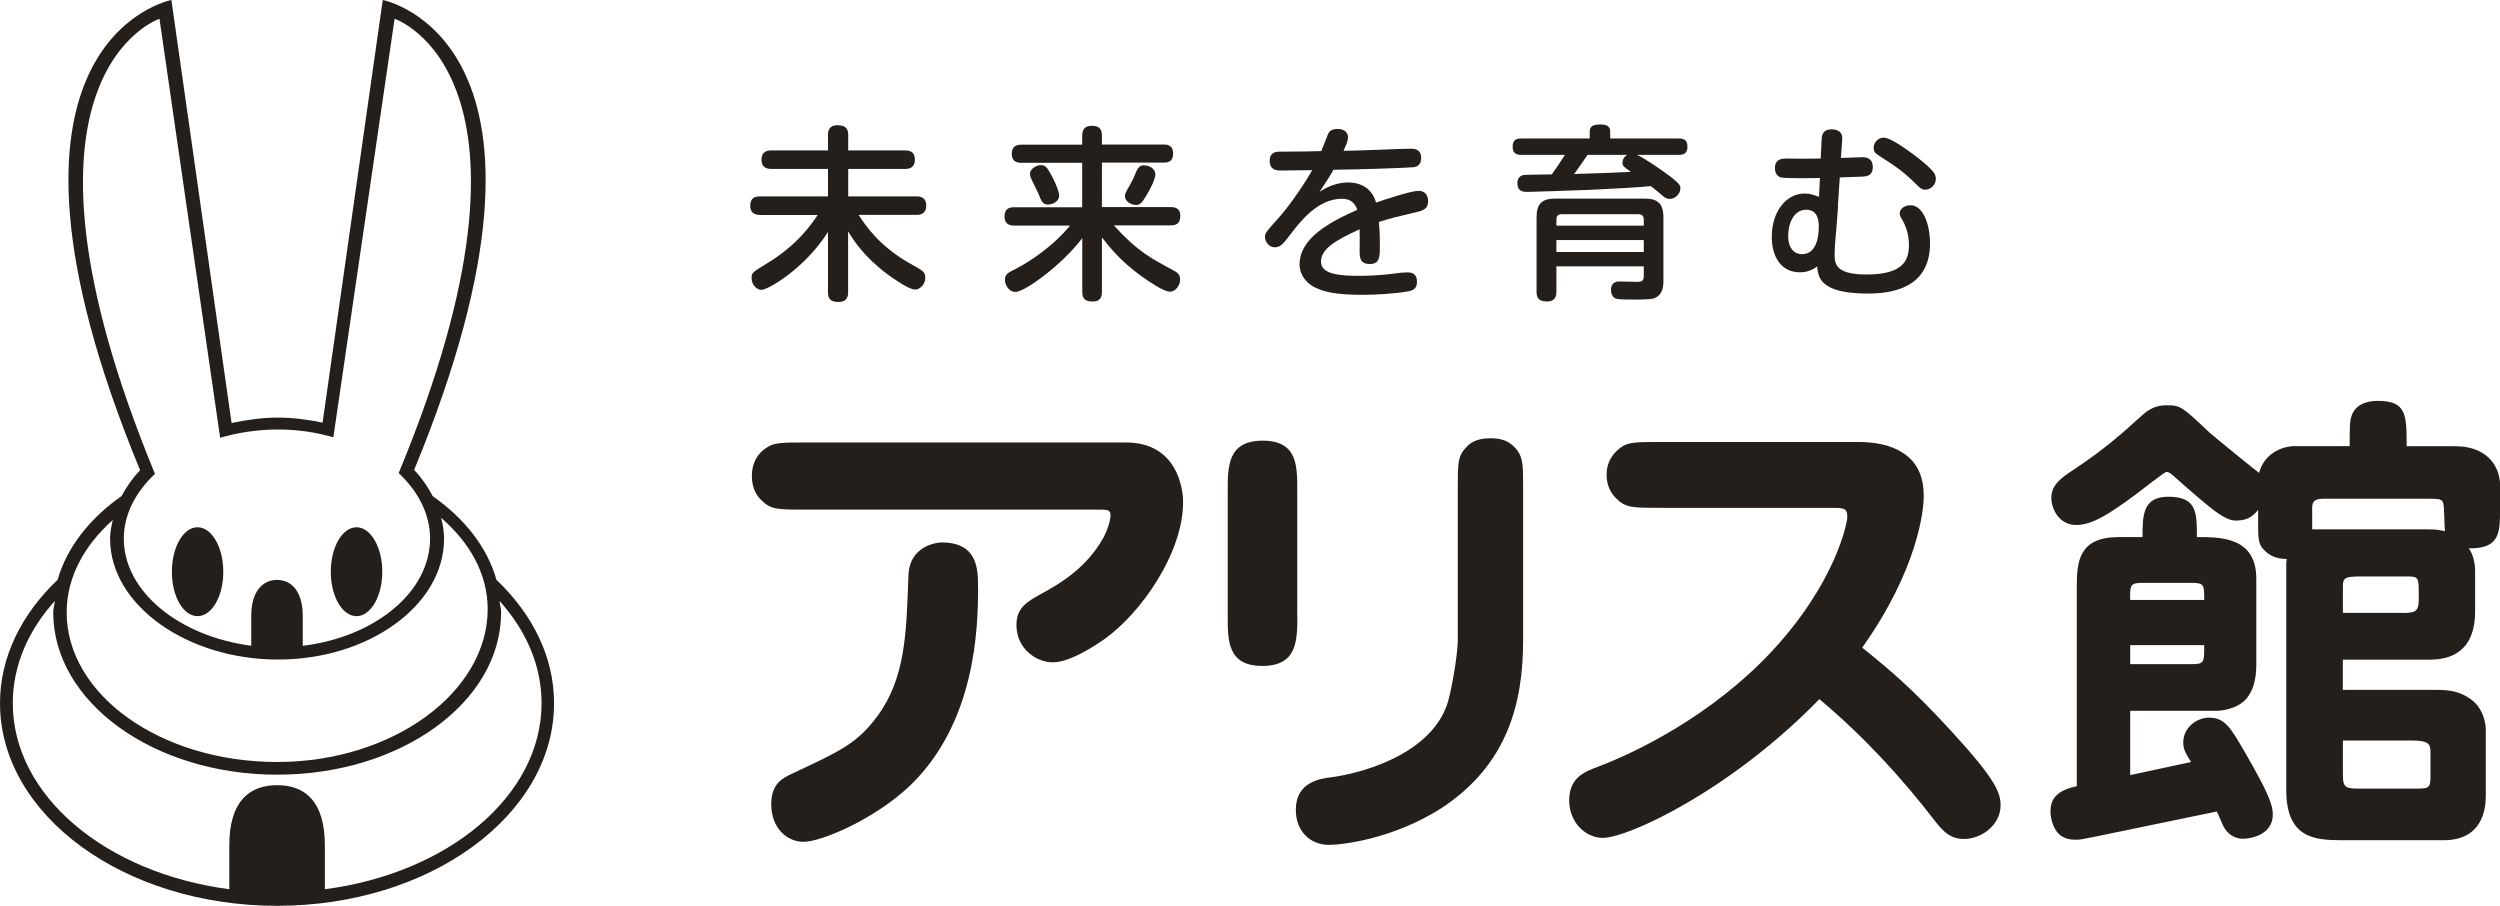 <?xml version="1.0" encoding="UTF-8"?>
<svg id="_レイヤー_2" data-name="レイヤー 2" xmlns="http://www.w3.org/2000/svg" viewBox="0 0 262.11 94.97">
  <defs>
    <style>
      .cls-1 {
        fill: #251f1c;
      }
    </style>
  </defs>
  <g id="_レイヤー_1-2" data-name="レイヤー 1">
    <g>
      <g>
        <g>
          <path class="cls-1" d="M118.04,46.39c5.27,0,6,4.65,6,6.26,0,5.27-4.33,11.58-8.29,14.39-.62,.42-3.44,2.4-5.37,2.4-1.67,0-3.81-1.36-3.81-3.91,0-1.83,1.1-2.46,2.82-3.39,1.57-.88,4.48-2.5,6.31-5.79,.47-.89,.73-1.82,.73-2.35,0-.57-.37-.57-1.36-.57h-30.66c-2.87,0-3.6,0-4.59-.99-.37-.37-.99-1.09-.99-2.55,0-.89,.26-2.14,1.57-2.97,.73-.53,1.72-.53,4.01-.53h33.63Zm-15.49,15.18c0,4.43-.31,14.18-7.09,20.75-3.75,3.59-9.38,5.94-11.21,5.94-1.62,0-3.39-1.3-3.39-3.96,0-2.14,1.19-2.72,2.19-3.19,5-2.35,6.77-3.12,8.91-5.99,2.97-4.01,3.07-8.71,3.28-14.7,.06-3.23,3.02-3.55,3.49-3.55,3.81,0,3.81,2.87,3.81,4.7Z"/>
          <path class="cls-1" d="M136.02,64.51c0,2.63,0,5.31-3.68,5.31s-3.62-2.73-3.62-5.31v-13.05c0-2.58,0-5.26,3.67-5.26s3.62,2.68,3.62,5.26v13.05Zm23.67,2.63c0,6.5-1.59,13-8.54,17.57-5.01,3.22-10.37,3.87-11.81,3.87-1.99,0-3.48-1.44-3.48-3.67,0-2.93,2.53-3.28,3.82-3.43,3.82-.55,10.97-2.78,12.26-8.39,.5-2.09,.9-4.86,.9-6.01v-15.88c0-2.72,0-3.42,.94-4.36,.35-.4,1.04-.89,2.48-.89,.7,0,2.04,.05,2.93,1.44,.5,.74,.5,1.68,.5,3.81v15.94Z"/>
          <path class="cls-1" d="M174.05,53.24c-2.94,0-3.61,0-4.61-.99-.68-.68-1-1.52-1-2.46,0-1.57,.89-2.46,1.57-2.93,.73-.52,1.72-.52,4.04-.52h20.83c1.67,0,3.35,.31,4.56,1.1,2.25,1.36,2.25,3.82,2.25,4.66,0,1.31-.58,7.54-6.45,15.8,2.99,2.41,5.19,4.24,9.43,8.85,4.55,4.97,5.08,6.34,5.08,7.7,0,1.99-1.94,3.51-3.82,3.51-1.41,0-2.15-.73-2.98-1.78-3.62-4.72-7.64-9.05-12.2-12.88-9.32,9.58-20.05,14.55-22.72,14.55-1.73,0-3.51-1.57-3.51-3.92s1.52-2.98,2.93-3.51c4.18-1.56,12.03-5.44,18.22-12.03,6.81-7.28,8.01-13.61,8.01-14.19,0-.95-.42-.95-1.62-.95h-18.01Z"/>
          <path class="cls-1" d="M219.62,87.73c-1.37,.26-1.48,.31-1.99,.31-.36,0-1.53,0-2.14-1.08-.37-.61-.51-1.37-.51-1.88,0-1.18,.51-2.19,2.76-2.65v-20.92c0-2.6,.2-5.2,4.38-5.2h2.51c0-2.24,0-4.23,2.7-4.23,3,0,3,1.63,3,4.23,2.55,0,6.23,0,6.23,4.38v8.93c0,1.84-.41,2.86-1.03,3.63-.97,1.11-2.65,1.27-3.11,1.27h-9.08v6.74l6.38-1.37c-.61-.98-.82-1.33-.82-2.05,0-1.58,1.43-2.6,2.71-2.6,1.68,0,2.29,1.12,3.72,3.57,2.5,4.33,2.96,5.55,2.96,6.58,0,2.34-2.7,2.55-3.12,2.55-.86,0-1.68-.46-2.14-1.48-.1-.26-.51-1.17-.61-1.38l-12.8,2.65Zm26.73-40.95c0-2.29,0-2.55,.21-3.21,.2-.66,.92-1.54,2.75-1.54,3.01,0,3.01,1.48,3.01,4.75h5.04c3.88,0,4.75,2.65,4.75,3.98v2.65c0,2.4,0,4.14-3.27,4.08,.36,.52,.66,1.33,.66,2.35v4.07c0,1.27,0,5.25-4.74,5.25h-9.13v3.17h9.74c1.37,0,2.45,.11,3.67,.97,1.43,1.02,1.58,2.75,1.58,3.21v6.99c0,1.47-.46,4.59-4.39,4.59h-10.66c-2.81,0-5.87-.15-5.87-5.26v-23.71c0-.15,0-.26,.06-.51-1.37,0-2.04-.61-2.25-.82-.76-.66-.76-1.22-.76-3.26v-1.07c-.51,.61-1.03,1.12-2.35,1.12-1.08,0-2.44-1.18-3.72-2.24-1.12-.97-1.63-1.38-2.86-2.5-.2-.15-.4-.36-.66-.36-.15,0-.51,.31-1.43,.97-4.64,3.63-6.43,4.59-8.06,4.59-1.79,0-2.6-1.68-2.6-2.86,0-1.38,1.12-2.14,2.3-2.91,3.21-2.14,4.95-3.67,7.25-5.76,1.06-.97,1.98-1.02,2.59-1.02,1.38,0,1.58,.15,4.39,2.81,.81,.72,5.09,4.18,5.25,4.28,.66-2.45,3.02-2.81,3.67-2.81h5.82Zm-21.67,14.33c-1.34,0-1.38,.21-1.34,1.79h7.76c0-1.58,0-1.79-1.33-1.79h-5.1Zm-1.34,6.53v1.99h6.43c1.33,0,1.33-.15,1.33-1.99h-7.76Zm31.22-12.14c1.02,0,1.33,.1,1.79,.2-.1-.45-.05-2.6-.21-3-.14-.36-.36-.41-1.58-.41h-10.81c-.61,0-1.33,0-1.33,.91v2.3h12.14Zm-2.5,8.77c1.02-.05,1.53-.05,1.53-1.38v-1.02c0-1.43-.2-1.43-1.27-1.43h-5.2c-.97,.05-1.48,.05-1.48,.92v2.9h6.42Zm-6.42,16.98c0,1.43,.36,1.43,1.93,1.43h5.66c1.37,0,1.59,0,1.59-1.27v-2.5c0-.97-.21-1.27-2.05-1.27h-7.13v3.62Z"/>
        </g>
        <g>
          <path class="cls-1" d="M79.68,22.53c-.25,0-1.02,0-1.02-.96s.69-.98,1.02-.98h7.13v-2.88h-5.93c-.25,0-1.04,0-1.04-.96s.74-.98,1.04-.98h5.93v-1.62c0-.27,0-1.02,1-1.02,.92,0,1.12,.43,1.12,1.02v1.62h5.97c.25,0,1.02,0,1.02,.96s-.74,.98-1.02,.98h-5.97v2.88h7.16c.24,0,1.02,0,1.02,.96s-.76,.98-1.02,.98h-6.07c.67,1.02,2.13,3.27,5.38,5.09,1.47,.82,1.61,.9,1.61,1.53,0,.67-.57,1.21-1.06,1.21-.65,0-2.15-1.06-2.9-1.6-2.48-1.86-3.5-3.48-4.13-4.5v6.38c0,.27,0,1.02-1,1.02-.9,0-1.11-.39-1.11-1.02v-6.32c-2.47,3.89-6.32,6.07-6.97,6.07-.51,0-1.04-.55-1.04-1.21,0-.57,.04-.61,1.59-1.55,3.25-1.96,4.72-4.17,5.34-5.09h-6.05Z"/>
          <path class="cls-1" d="M113.47,14.19c0-.45,.14-1,.98-1,.63,0,1.08,.2,1.08,1v.96h6.46c.27,0,1,0,1,.92,0,.71-.29,.98-1,.98h-6.46v4.66h7.2c.25,0,1.02,0,1.02,.9,0,.76-.35,1.02-1.02,1.02h-5.95c2.48,2.74,3.88,3.44,6.36,4.78,.26,.14,.59,.35,.59,.9,0,.59-.45,1.27-1.08,1.27-.67,0-2.27-1.12-3.03-1.66-2.13-1.55-3.29-3-4.09-4.03v5.7c0,.33-.02,1.02-.96,1.02-.76,0-1.1-.25-1.1-1.02v-5.62c-2.23,2.92-6.07,5.64-7.01,5.64-.69,0-1.1-.74-1.1-1.29,0-.51,.31-.71,.76-.94,1.63-.8,2.98-1.8,3.92-2.58,1.15-.96,1.8-1.74,2.15-2.15h-5.85c-.27,0-1.02,0-1.02-.96,0-.9,.61-.96,1.02-.96h7.12v-4.66h-6.36c-.27,0-1.02,0-1.02-.94,0-.86,.57-.96,1.02-.96h6.36v-.96Zm-3.13,4.38c.39,.74,.71,1.59,.71,1.94,0,.61-.67,.94-1.19,.94s-.67-.31-1-1.18c-.02-.06-.59-1.21-.67-1.37-.08-.18-.2-.41-.2-.67,0-.57,.71-.92,1.16-.92,.51,0,.68,.33,1.19,1.25Zm10.8-.33c0,.55-.57,1.63-.92,2.21-.51,.86-.73,1.04-1.12,1.04-.51,0-1.16-.37-1.16-.92,0-.27,.06-.35,.47-1.08,.31-.53,.49-.94,.76-1.59,.12-.29,.37-.57,.72-.57,.76,0,1.23,.47,1.23,.9Z"/>
          <path class="cls-1" d="M139.17,14.21c.14-.33,.29-.69,1.06-.69s1.1,.41,1.1,.88c0,.37-.18,.74-.47,1.41,.59,0,2.02-.04,3.95-.12,1.86-.08,3-.1,3.13-.1,.27,0,1.06,0,1.06,.98,0,.86-.63,.94-.8,.96-.33,.06-5.95,.25-8.4,.27-.25,.49-.67,1.12-1.45,2.31,1.27-.86,2.43-.98,2.98-.98,1.49,0,2.56,.74,2.94,2.11,.63-.22,3.62-1.23,4.44-1.23,.92,0,1.02,.78,1.02,1.1,0,.78-.57,.98-1.19,1.12-2.33,.55-2.59,.61-3.97,1.04,.1,1.06,.1,2.06,.1,2.41,0,1.27,0,2-1.06,2s-1.06-.74-1.06-1.39c0-.35,.02-1.92,0-2.25-2.6,1.18-4.05,2.08-4.05,3.39s1.88,1.49,3.97,1.49c.82,0,2.27-.04,3.72-.24,.24-.04,.86-.12,1.41-.12,.96,0,.96,.76,.96,.98,0,.69-.35,.9-.9,1-1.39,.25-3.33,.37-4.78,.37-2.84,0-3.95-.31-4.79-.67-1.12-.45-1.84-1.43-1.84-2.52,0-2.76,3.23-4.48,6.05-5.72-.31-1-1.06-1.16-1.61-1.16-2.56,0-4.44,2.47-5.4,3.74-.69,.9-1.02,1.35-1.63,1.35s-1.04-.59-1.04-1.1c0-.39,.16-.57,1.45-2,1.41-1.59,3.02-4.09,3.5-4.99-.9,.02-2.47,.04-3.31,.04-.29,0-1.14,0-1.14-1s.78-.98,1.1-.98c2.84-.02,3.15-.02,4.31-.06,.2-.45,.45-1.17,.65-1.64Z"/>
          <path class="cls-1" d="M171.64,16.24c.76,.35,2.31,1.41,2.7,1.7,1.8,1.27,1.84,1.49,1.84,1.82,0,.55-.55,1.1-1.1,1.1-.33,0-.57-.16-.86-.41-.43-.37-.47-.41-1.14-.94-1.02,.12-3.84,.27-6.3,.39-2,.08-6.46,.22-6.58,.22-.47,0-1.11,0-1.11-.94,0-.45,.24-.78,.71-.84,.21-.02,.47-.02,2.9-.06,.35-.49,.88-1.25,1.37-2.04h-4.58c-.47,0-.9-.14-.9-.88,0-.82,.59-.84,.9-.84h7.18v-.65c0-.59,.24-.82,1.17-.82s.98,.47,.98,.82v.65h7.2c.41,0,.9,.08,.9,.86,0,.82-.57,.86-.9,.86h-4.39Zm-8.46,11.69v2.66c0,.27,0,1.02-1,1.02-.9,0-1.08-.45-1.08-1.02v-7.79c0-1.47,.59-1.98,1.96-1.98h9.36c1.35,0,1.98,.49,1.98,1.98v6.64c0,.49-.04,1.27-.67,1.68-.39,.25-.74,.29-2.56,.29-1.55,0-1.7-.06-1.9-.18-.25-.16-.37-.51-.37-.82,0-.9,.69-.9,.94-.9,.27,0,1.53,.04,1.78,.04,.37,0,.72-.02,.72-.57v-1.06h-9.16Zm0-4.27h9.16v-.65c0-.33-.16-.55-.55-.55h-8.08c-.39,0-.53,.22-.53,.55v.65Zm9.16,1.51h-9.16v1.25h9.16v-1.25Zm-5.89-8.93c-1,1.43-1.1,1.59-1.41,2,1.74-.04,4.13-.14,5.95-.22-.8-.57-.88-.61-.88-.98,0-.22,.1-.57,.49-.8h-4.15Z"/>
          <path class="cls-1" d="M192.71,21.64c-.12,1.7-.14,1.88-.24,3.03-.02,.27-.12,1.29-.12,1.96,0,.98,.04,2.15,3.33,2.15,3.93,0,4.46-1.53,4.46-3.13,0-1.16-.39-2.09-.71-2.62-.24-.39-.26-.53-.26-.65,0-.41,.41-.86,1.14-.86,1.27,0,2.04,1.9,2.04,4.01,0,3.93-2.8,5.25-6.5,5.25-1.94,0-3.88-.24-4.78-1.25-.43-.49-.51-1.12-.55-1.59-.37,.24-.88,.61-1.82,.61-1.92,0-2.94-1.59-2.94-3.7,0-2.82,1.62-4.56,3.44-4.56,.57,0,1.04,.16,1.51,.35l.1-1.98c-.8,.02-3.64,.06-4.11-.06-.37-.1-.61-.49-.61-.96,0-1.02,.8-1.02,1.25-1.02,.26,0,1.41,.02,1.65,.02,.88,0,1.62-.02,1.9-.02l.1-2.04c.02-.33,.06-1.02,1.06-1.02,.51,0,1.15,.2,1.1,1.02l-.14,1.98c.18,0,2.21-.08,2.23-.08,.23,0,1.11,0,1.11,1.02,0,.96-.68,1-1.15,1.02-.08,0-1.94,.06-2.31,.08l-.2,3.03Zm-5.23,3.09c0,1.37,.71,1.92,1.43,1.92,1.53,0,1.78-1.78,1.78-2.92,0-.96-.31-1.74-1.33-1.74-1.31,0-1.88,1.47-1.88,2.74Zm10-10.3c.71,0,2.25,1.12,3.05,1.7,.82,.59,2.04,1.61,2.29,2.07,.1,.18,.14,.37,.14,.57,0,.57-.51,1.12-1.1,1.12-.39,0-.51-.12-1.15-.76-1.1-1.08-2.02-1.74-3.39-2.6-.68-.43-.88-.55-.88-1.06,0-.24,.12-.49,.25-.65,.18-.22,.47-.39,.78-.39Z"/>
        </g>
      </g>
      <path class="cls-1" d="M18.02,59.95c0-2.58,1.2-4.67,2.69-4.67s2.7,2.09,2.7,4.67-1.2,4.65-2.7,4.65-2.69-2.08-2.69-4.65Zm19.36,4.65c1.49,0,2.7-2.08,2.7-4.65s-1.21-4.67-2.7-4.67-2.7,2.09-2.7,4.67,1.21,4.65,2.7,4.65Zm14.67-3.81c-.96-3.41-3.35-6.44-6.68-8.77-.51-.98-1.14-1.9-1.95-2.75C62.03,4.18,40.13,0,40.13,0l-6.31,44.31c-1.5-.31-3.05-.53-4.68-.53s-3.3,.24-4.86,.57L17.97,0S-3.96,4.18,14.69,49.3c-.8,.83-1.43,1.75-1.95,2.71-3.33,2.34-5.73,5.37-6.7,8.78-3.77,3.59-6.04,8.06-6.04,12.94,0,11.72,13,21.24,29.05,21.24s29.04-9.52,29.04-21.24c0-4.87-2.27-9.35-6.04-12.94Zm-35.8-11.1C-1.01,7.87,16.72,1.97,16.72,1.97l6.36,43.93c1.89-.55,3.94-.87,6.07-.87s3.99,.3,5.8,.82L41.37,1.97s17.72,5.89,.43,47.63c2.03,1.92,3.29,4.28,3.29,6.86,0,5.67-5.86,10.34-13.35,11.25v-3.15c0-2.57-1.2-3.76-2.69-3.76s-2.71,1.18-2.71,3.76v3.14c-7.45-.96-13.36-5.61-13.36-11.23,0-2.55,1.25-4.88,3.26-6.78Zm-4.43,4.84c-.14,.64-.28,1.27-.28,1.94,0,7,8.11,12.68,17.61,12.68s17.41-5.68,17.41-12.68c0-.75-.13-1.47-.31-2.18,3.01,2.61,4.88,5.89,4.88,9.58,0,8.66-9.89,16.02-22.07,16.02s-22.07-7.02-22.07-15.69c0-3.68,1.85-7.01,4.83-9.68Zm22.24,38.7v-4.6c0-4.79-2.24-6.31-5-6.31s-5.02,1.52-5.02,6.31v4.6c-12.91-1.69-22.7-9.78-22.7-19.51,0-3.95,1.63-7.62,4.41-10.72-.04,.4-.17,.79-.17,1.2,0,9.4,10.51,17.02,23.49,17.02s23.47-7.62,23.47-17.02c0-.41-.13-.8-.17-1.2,2.78,3.09,4.41,6.77,4.41,10.72,0,9.73-9.79,17.82-22.71,19.51Z"/>
    </g>
  </g>
</svg>